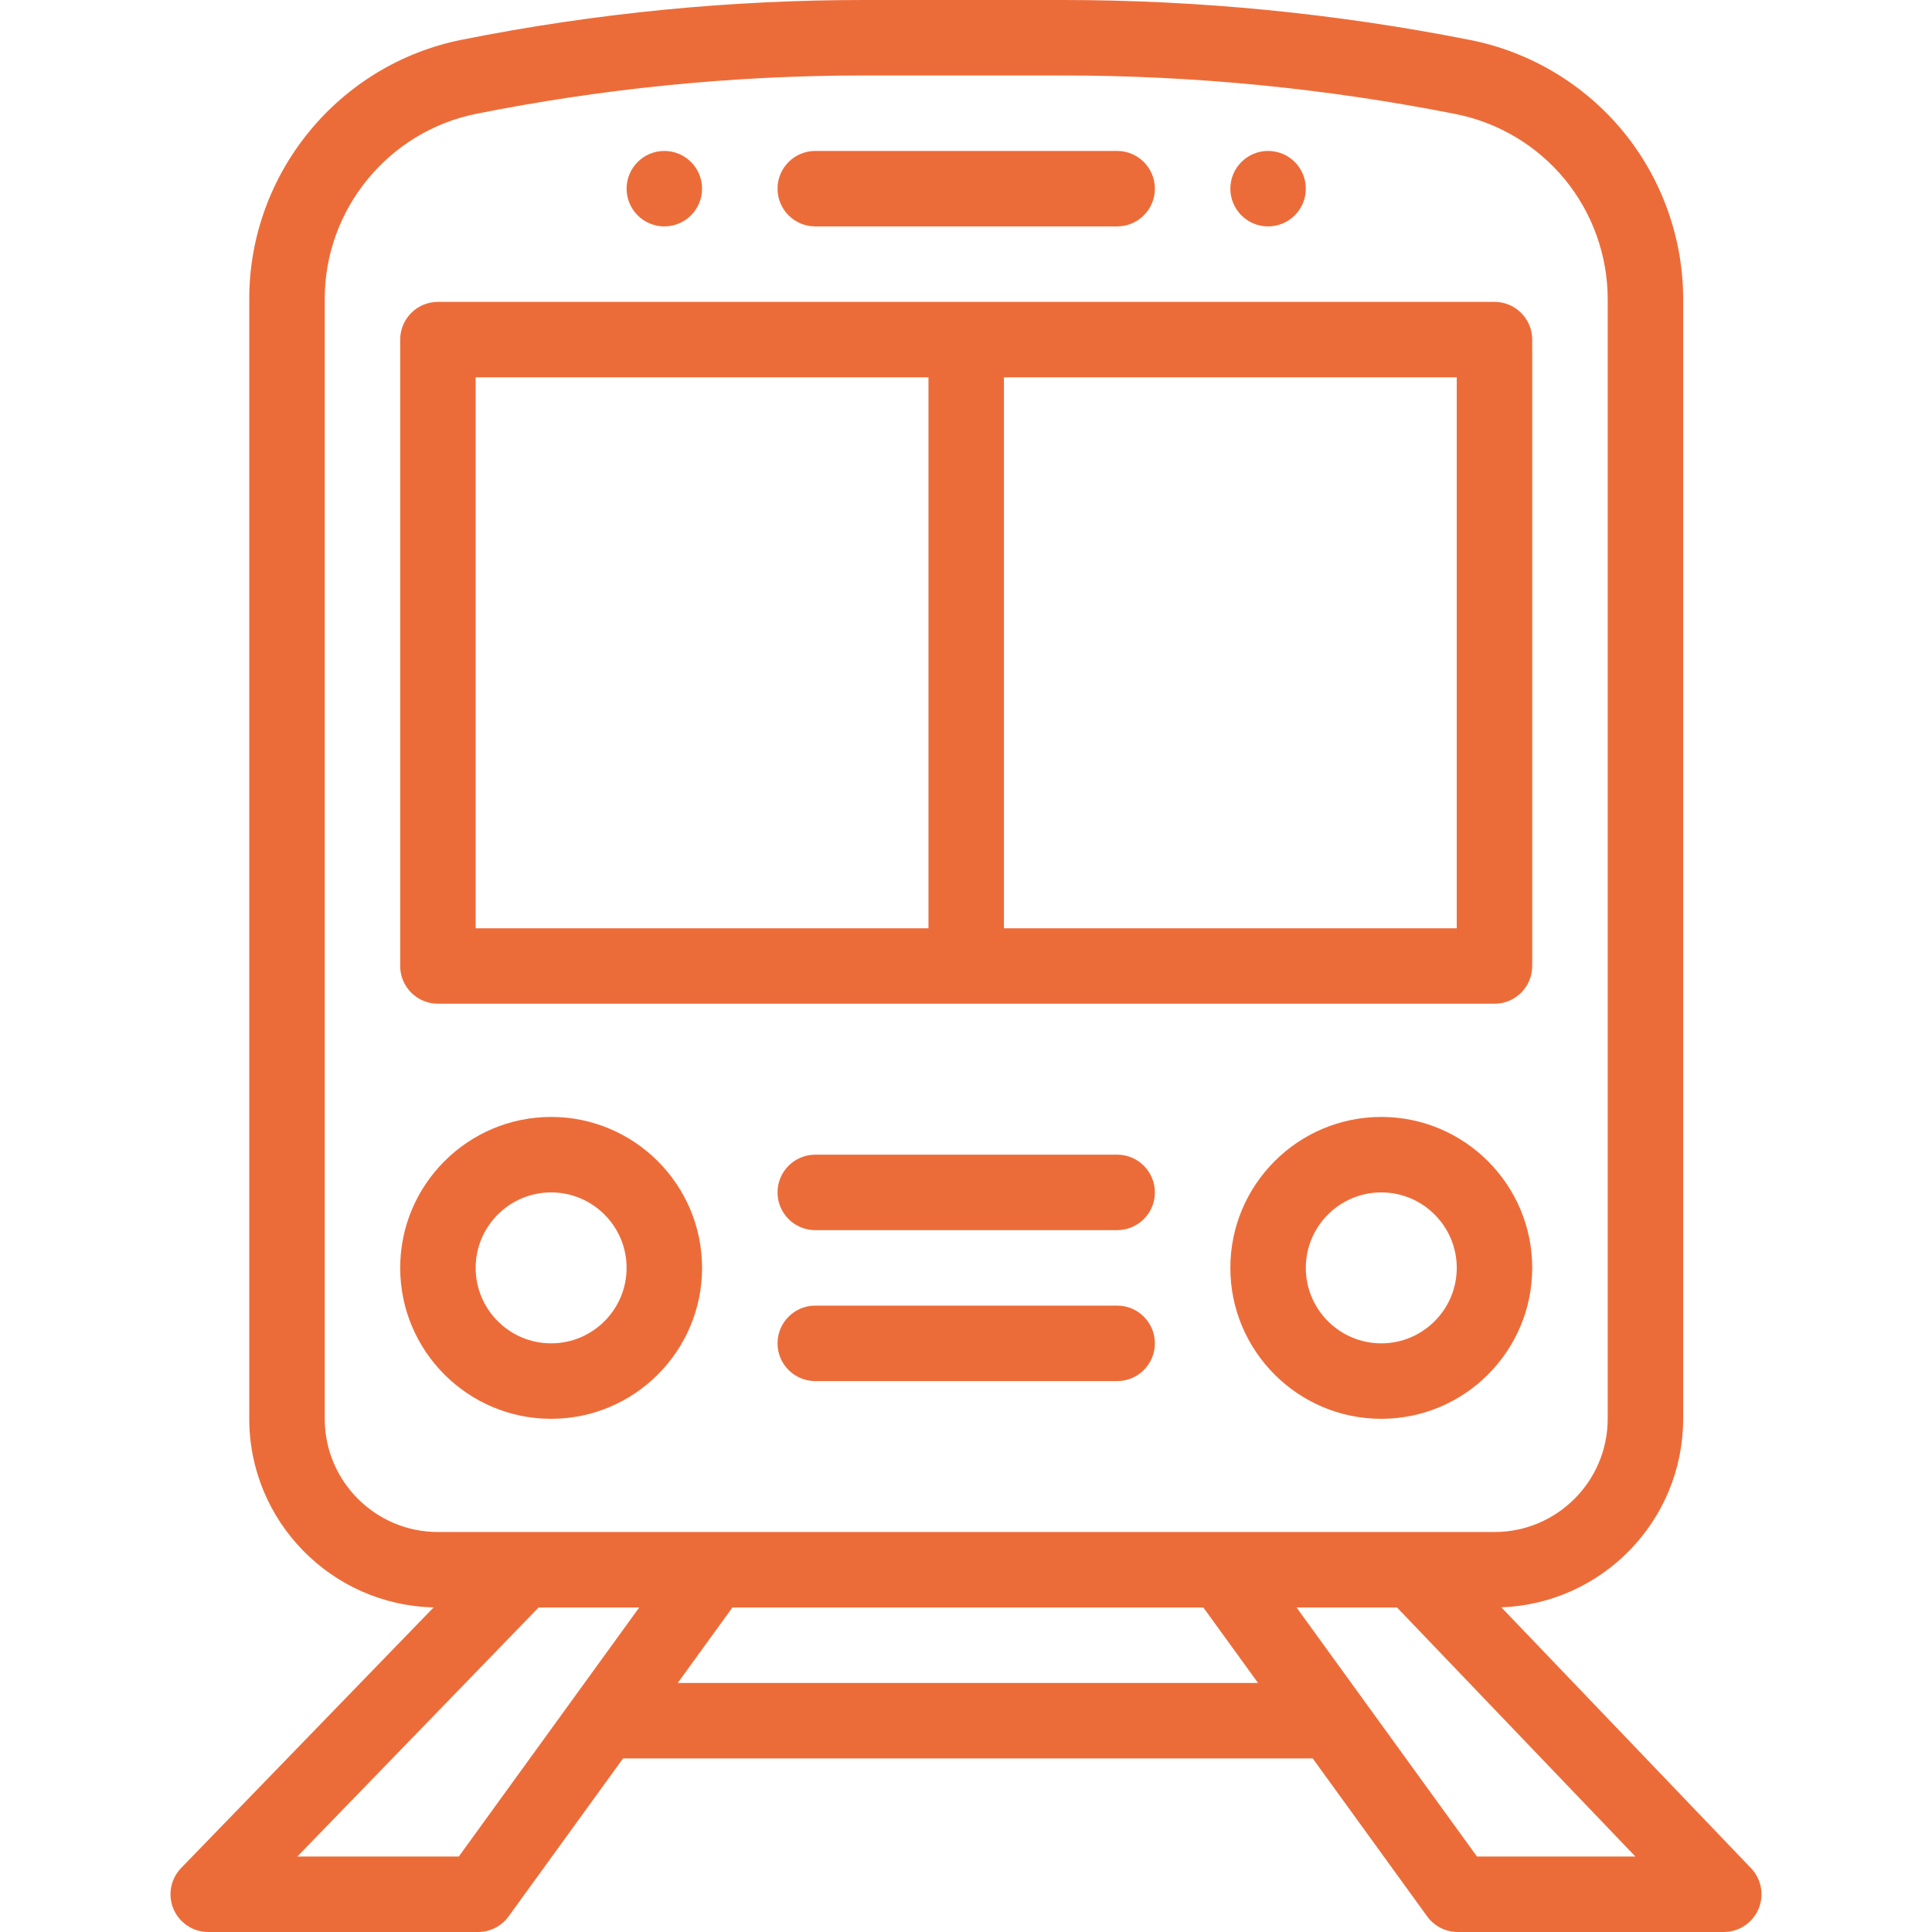<?xml version="1.0" encoding="iso-8859-1"?>
<!-- Generator: Adobe Illustrator 19.0.0, SVG Export Plug-In . SVG Version: 6.00 Build 0)  -->
<svg fill="#EC6C39" version="1.1" id="Capa_1" xmlns="http://www.w3.org/2000/svg" xmlns:xlink="http://www.w3.org/1999/xlink" x="0px" y="0px"
	viewBox="0 0 512 512" style="enable-background:new 0 0 512 512;" xml:space="preserve">
	<g>
		<g>
			<path d="M336.055,40c-5.52,0-10,4.48-10,10s4.48,10,10,10c5.52,0,10-4.48,10-10S341.575,40,336.055,40z"/>
		</g>
	</g>
	<g>
		<g>
			<path d="M176.055,40c-5.52,0-10,4.48-10,10s4.48,10,10,10c5.52,0,10-4.48,10-10S181.575,40,176.055,40z"/>
		</g>
	</g>
	<g>
		<g>
			<path d="M464.038,495.085l-66.172-69.131c26.733-0.958,48.189-22.991,48.189-49.954V79.27c0-16.157-5.647-31.935-15.903-44.428
				c-10.263-12.49-24.641-21.097-40.48-24.23C354.18,3.57,317.842,0,281.666,0h-52.83c-34.407,0-70.246,3.296-106.512,10.544
				C89.719,17.067,66.055,45.938,66.055,79.19V376c0,27.19,21.82,49.365,48.867,49.971l-66.919,69.071
				c-2.795,2.884-3.593,7.16-2.026,10.857c1.565,3.698,5.192,6.101,9.208,6.101h71.5c3.206,0,6.217-1.537,8.098-4.133L165.117,466
				h182.766l30.334,41.868c1.881,2.595,4.893,4.132,8.098,4.132h70.5c4.005,0,7.623-2.39,9.196-6.072
				C467.584,502.244,466.808,497.979,464.038,495.085z M86.055,376V79.19c0-23.753,16.903-44.375,40.19-49.035
				C158.888,23.631,193.381,20,228.835,20h52.83c34.873,0,69.901,3.441,104.118,10.229c11.314,2.239,21.584,8.387,28.912,17.306
				c7.325,8.923,11.359,20.193,11.359,31.734V376c0,16.542-13.458,30-30,30h-280C99.513,406,86.055,392.542,86.055,376z M121.582,492
				H78.797l63.943-66h26.662L121.582,492z M179.608,446l14.491-20h124.803l14.49,20H179.608z M391.418,492L343.6,426h26.625
				l63.175,66H391.418z"/>
			</g>
		</g>
		<g>
			<g>
				<path d="M396.055,80h-280c-5.522,0-10,4.478-10,10v166c0,5.522,4.478,10,10,10h280c5.522,0,10-4.478,10-10V90
					C406.055,84.478,401.577,80,396.055,80z M246.055,246h-120V100h120V246z M386.055,246h-120V100h120V246z"/>
				</g>
			</g>
			<g>
				<g>
					<path d="M296.055,40h-80c-5.522,0-10,4.478-10,10s4.478,10,10,10h80c5.522,0,10-4.478,10-10S301.577,40,296.055,40z"/>
				</g>
			</g>
			<g>
				<g>
					<path d="M366.055,296c-22.056,0-40,17.944-40,40c0,22.056,17.944,40,40,40c22.056,0,40-17.944,40-40
						C406.055,313.944,388.111,296,366.055,296z M366.055,356c-11.028,0-20-8.972-20-20s8.972-20,20-20s20,8.972,20,20
						S377.083,356,366.055,356z"/>
					</g>
				</g>
				<g>
					<g>
						<path d="M146.055,296c-22.056,0-40,17.944-40,40c0,22.056,17.945,40,40,40c22.056,0,40-17.944,40-40
							C186.055,313.944,168.111,296,146.055,296z M146.055,356c-11.028,0-20-8.972-20-20s8.972-20,20-20s20,8.972,20,20
							S157.083,356,146.055,356z"/>
						</g>
					</g>
					<g>
						<g>
							<path d="M296.055,306h-80c-5.522,0-10,4.478-10,10c0,5.522,4.478,10,10,10h80c5.522,0,10-4.478,10-10
								C306.055,310.478,301.578,306,296.055,306z"/>
							</g>
						</g>
						<g>
							<g>
								<path d="M296.055,346h-80c-5.522,0-10,4.478-10,10c0,5.522,4.478,10,10,10h80c5.522,0,10-4.478,10-10
									C306.055,350.478,301.578,346,296.055,346z"/>
								</g>
							</g>
							<g>
							</g>
							<g>
							</g>
							<g>
							</g>
							<g>
							</g>
							<g>
							</g>
							<g>
							</g>
							<g>
							</g>
							<g>
							</g>
							<g>
							</g>
							<g>
							</g>
							<g>
							</g>
							<g>
							</g>
							<g>
							</g>
							<g>
							</g>
							<g>
							</g>
						</svg>
